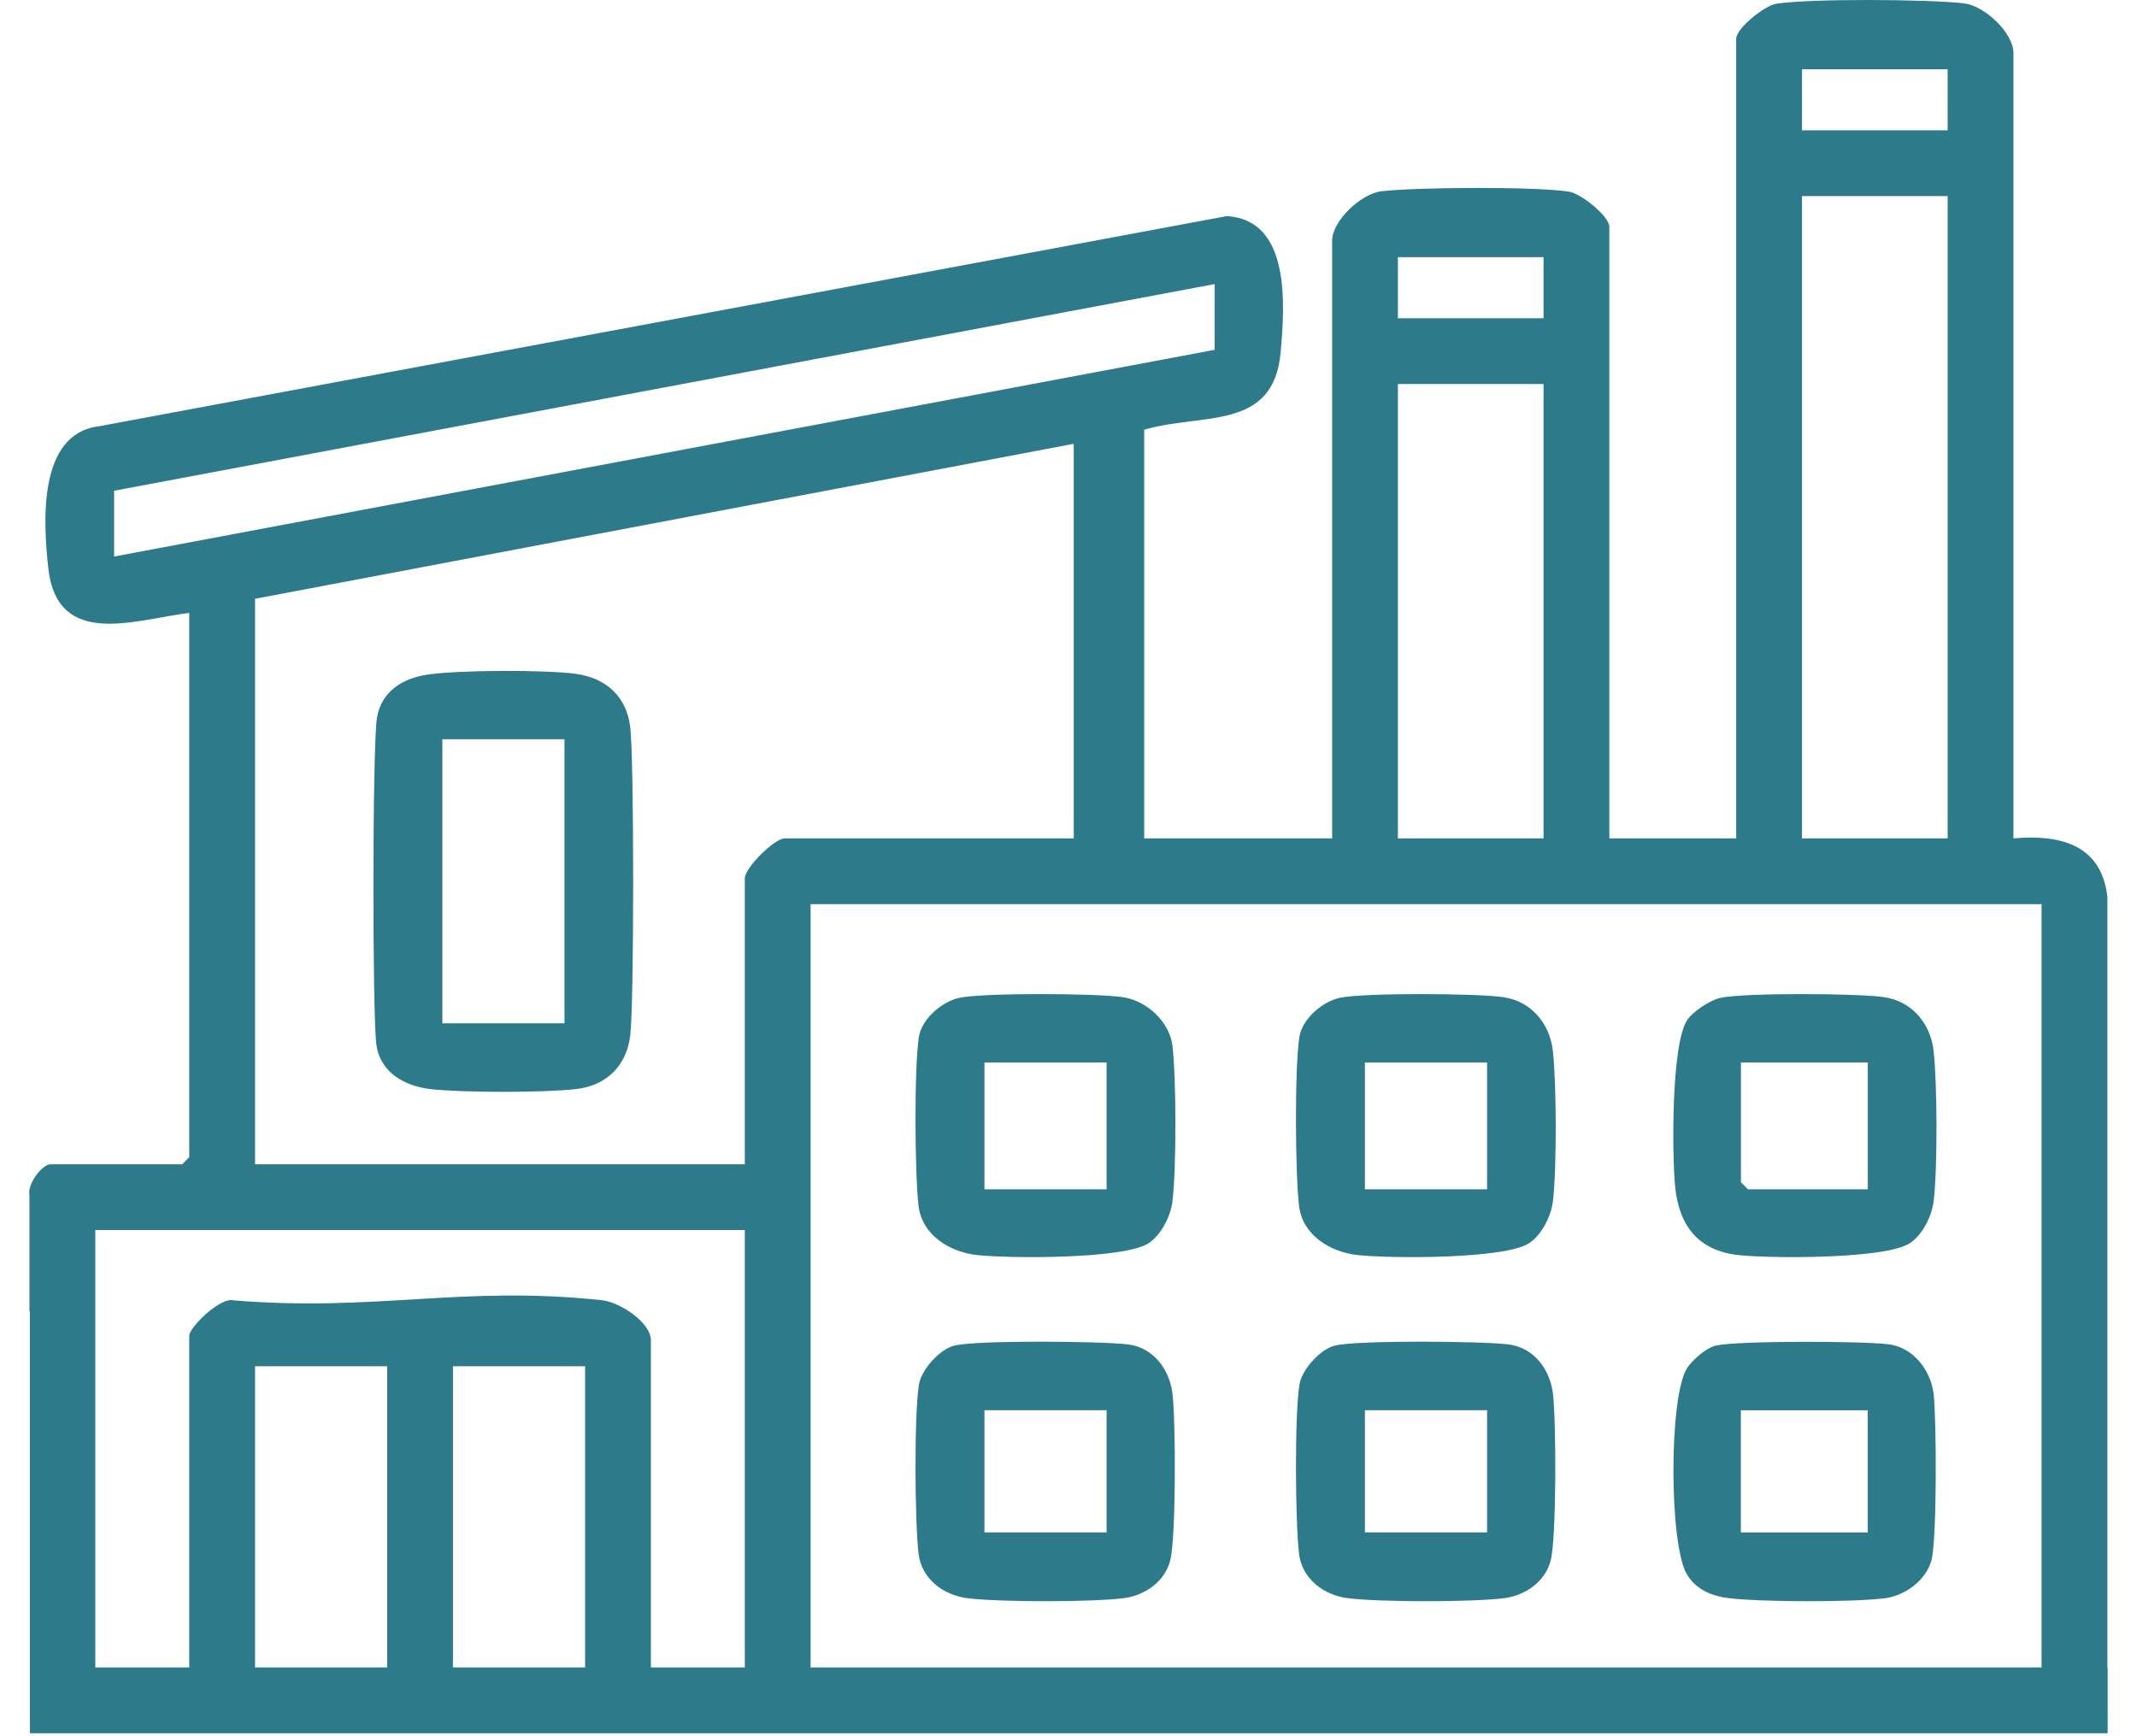 <svg width="64" height="52" viewBox="0 0 64 52" fill="none" xmlns="http://www.w3.org/2000/svg">
<path d="M63.113 49.942V26.866C62.938 25.291 61.695 24.988 60.299 25.109V1.581C60.299 0.985 59.436 0.173 58.824 0.101C57.776 -0.024 54.203 -0.047 53.201 0.112C52.837 0.169 51.996 0.854 51.996 1.16V25.11H48.197V6.787C48.197 6.483 47.357 5.798 46.993 5.741C45.991 5.582 42.418 5.605 41.37 5.729C40.758 5.802 39.896 6.614 39.896 7.21V25.11H34.267V12.87C35.995 12.359 38.143 12.921 38.353 10.554C38.479 9.13 38.658 6.573 36.733 6.474L2.963 12.767C1.13 12.989 1.293 15.641 1.447 17.02C1.717 19.441 4.037 18.559 5.668 18.356V34.658L5.457 34.87H1.517C1.256 34.87 0.813 35.474 0.882 35.782V39.272H0.895V51.912H63.121V49.943H63.113V49.942ZM53.967 2.074H58.329V3.903H53.967V2.074ZM53.967 5.873H58.329V25.11H53.967V5.873ZM41.865 7.702H46.227V9.531H41.865V7.702ZM41.865 11.501H46.227V25.11H41.865V11.501ZM3.417 16.668V14.698L36.378 8.508V10.477L3.417 16.668ZM11.595 49.941H7.638V40.919H11.595V49.941ZM17.523 49.941H13.565V40.919H17.523V49.941ZM22.306 49.941H19.493V40.145C19.493 39.604 18.561 38.997 18.023 38.941C13.81 38.493 11.301 39.295 7.002 38.947C6.608 38.832 5.668 39.752 5.668 40.005V49.941H2.854V36.838H22.306V49.941ZM22.306 26.305V34.87H7.638V17.934L32.157 13.292V25.11H23.503C23.191 25.11 22.306 25.994 22.306 26.305ZM61.142 49.941H24.276V27.079H61.142V49.941Z" fill="#2D7A8A"/>
<path d="M57.908 31.47C57.813 30.642 57.252 29.983 56.417 29.864C55.609 29.749 52.288 29.731 51.538 29.883C51.226 29.947 50.699 30.289 50.524 30.559C50.05 31.295 50.073 34.58 50.169 35.548C50.286 36.712 50.863 37.46 52.067 37.59C53.04 37.694 56.471 37.714 57.199 37.233C57.577 36.983 57.856 36.421 57.91 35.974C58.028 35.003 58.019 32.449 57.908 31.47ZM55.938 35.619H52.349L52.138 35.408V31.82H55.938V35.619Z" fill="#2D7A8A"/>
<path d="M57.908 41.743C57.824 41.041 57.304 40.363 56.575 40.263C55.834 40.162 52.042 40.152 51.392 40.299C51.105 40.363 50.676 40.736 50.523 40.979C49.976 41.847 49.987 46.274 50.523 47.157C50.798 47.61 51.274 47.809 51.784 47.866C52.795 47.983 55.428 47.99 56.431 47.87C57.047 47.797 57.666 47.343 57.84 46.747C58.012 46.17 57.997 42.476 57.908 41.743ZM55.935 45.897H52.136V42.239H55.935V45.897Z" fill="#2D7A8A"/>
<path d="M35.114 31.325C35.027 30.594 34.333 29.965 33.62 29.864C32.812 29.749 29.493 29.731 28.741 29.883C28.224 29.988 27.606 30.508 27.52 31.055C27.375 31.973 27.396 35.156 27.509 36.115C27.614 36.996 28.447 37.502 29.27 37.59C30.244 37.694 33.675 37.714 34.402 37.233C34.78 36.983 35.061 36.421 35.114 35.974C35.232 34.995 35.23 32.308 35.114 31.325ZM33.141 35.619H29.483V31.82H33.141V35.619Z" fill="#2D7A8A"/>
<path d="M46.505 31.47C46.411 30.642 45.849 29.983 45.014 29.864C44.207 29.749 40.886 29.731 40.134 29.883C39.618 29.988 39.001 30.508 38.915 31.055C38.77 31.973 38.79 35.156 38.904 36.115C39.008 36.996 39.841 37.502 40.665 37.59C41.637 37.694 45.069 37.714 45.796 37.233C46.175 36.983 46.455 36.421 46.508 35.974C46.624 35.003 46.617 32.449 46.505 31.47ZM44.536 35.619H40.877V31.82H44.536V35.619Z" fill="#2D7A8A"/>
<path d="M35.114 41.741C35.025 41.001 34.529 40.353 33.778 40.265C32.953 40.166 29.31 40.136 28.597 40.297C28.151 40.397 27.593 41.018 27.52 41.471C27.375 42.391 27.396 45.569 27.509 46.532C27.599 47.294 28.26 47.781 28.987 47.868C29.959 47.986 32.665 47.986 33.637 47.868C34.273 47.792 34.88 47.379 35.045 46.743C35.224 46.048 35.212 42.556 35.114 41.741ZM33.141 45.895H29.483V42.237H33.141V45.895Z" fill="#2D7A8A"/>
<path d="M46.509 41.741C46.419 41.001 45.924 40.353 45.172 40.265C44.347 40.166 40.705 40.136 39.992 40.297C39.547 40.397 38.987 41.018 38.916 41.471C38.769 42.391 38.791 45.569 38.904 46.532C38.993 47.294 39.655 47.781 40.381 47.868C41.353 47.986 44.059 47.986 45.031 47.868C45.667 47.792 46.275 47.379 46.439 46.743C46.619 46.048 46.606 42.556 46.509 41.741ZM44.536 45.895H40.877V42.237H44.536V45.895Z" fill="#2D7A8A"/>
<path d="M18.876 21.787C18.771 20.867 18.152 20.305 17.246 20.182C16.325 20.056 13.709 20.066 12.792 20.206C12.043 20.32 11.408 20.722 11.287 21.515C11.153 22.389 11.151 30.4 11.272 31.287C11.386 32.125 12.125 32.532 12.896 32.619C13.879 32.728 16.276 32.73 17.258 32.617C18.169 32.514 18.773 31.91 18.876 31C18.991 29.995 18.991 22.793 18.876 21.787ZM16.906 30.649H13.248V22.14H16.906V30.649Z" fill="#2D7A8A"/>
</svg>
